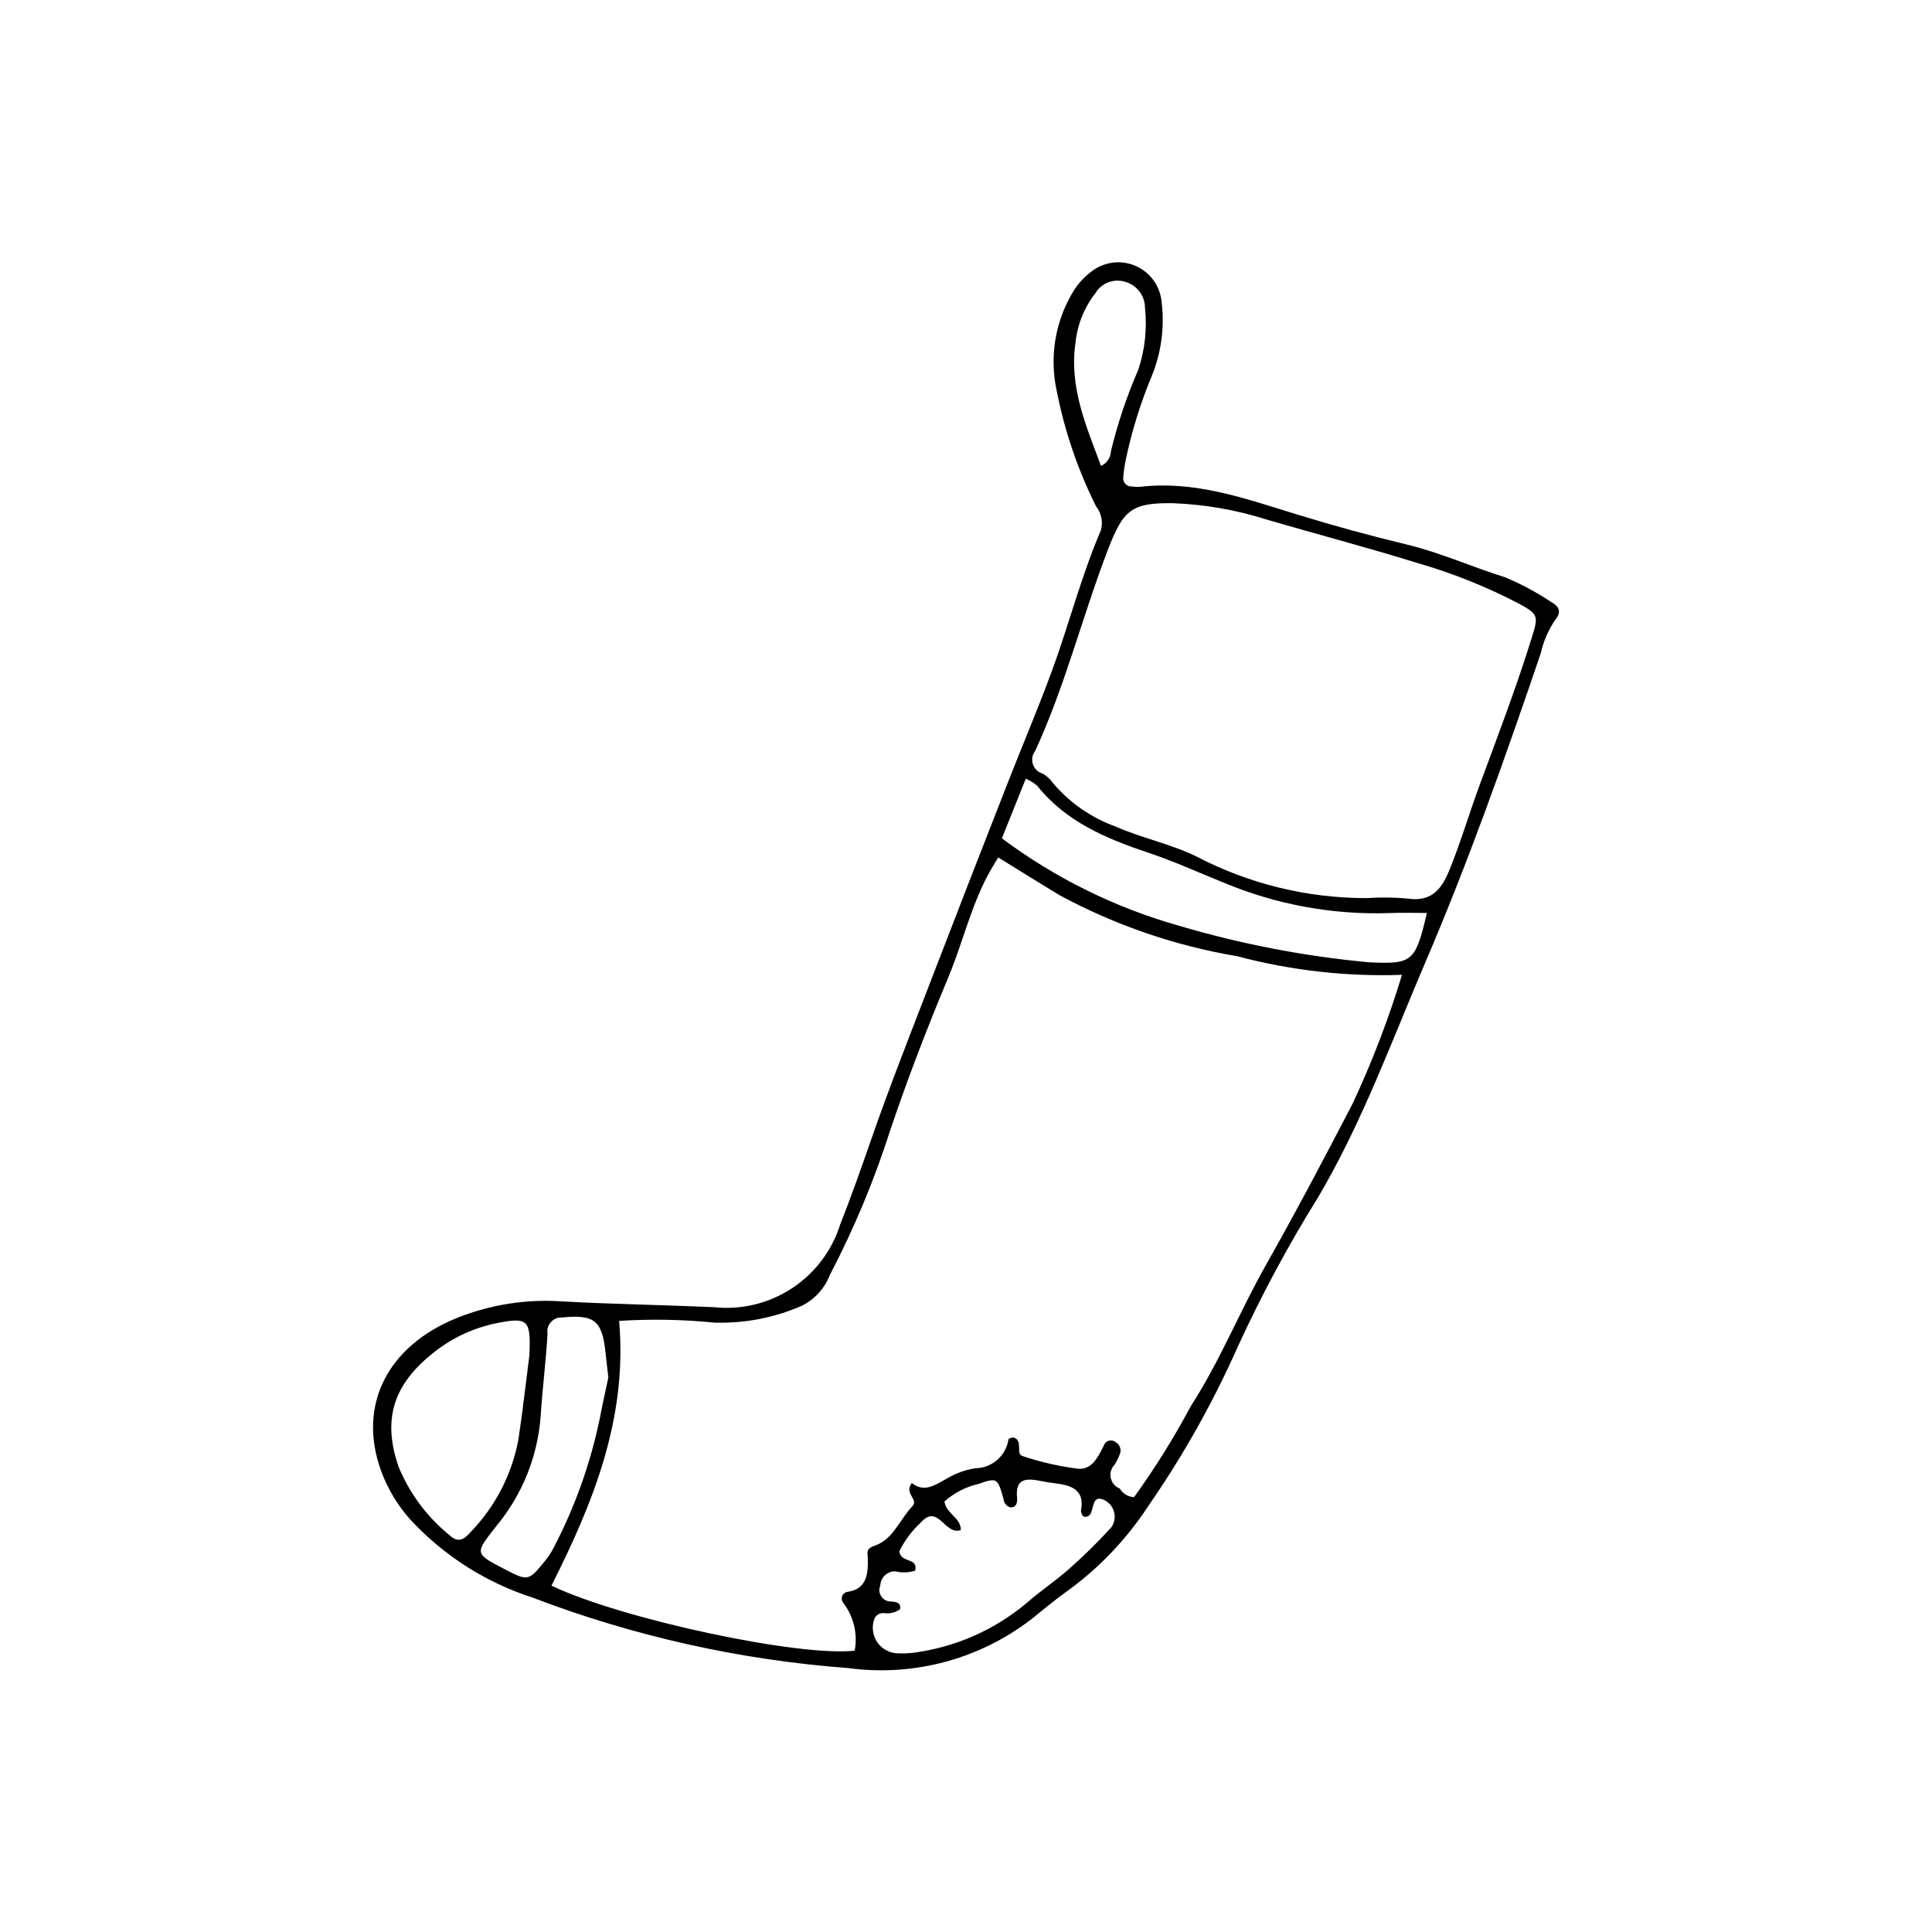 <?xml version="1.0" encoding="UTF-8"?>
<!-- Uploaded to: SVG Repo, www.svgrepo.com, Generator: SVG Repo Mixer Tools -->
<svg fill="#000000" width="800px" height="800px" version="1.1" viewBox="144 144 512 512" xmlns="http://www.w3.org/2000/svg">
 <path d="m368.87 586.06c-28.664-2.125-56.867-8.418-83.719-18.676-12.387-3.992-23.535-11.102-32.383-20.645-3.387-3.781-6.023-8.172-7.769-12.938-6.332-17.332 1.645-33.156 20.297-40.613 8.734-3.461 18.129-4.938 27.504-4.316 13.406 0.754 26.844 0.941 40.262 1.535 7.266 0.801 14.586-0.941 20.711-4.93 6.129-3.992 10.68-9.984 12.879-16.957 2.981-7.539 5.656-15.168 8.32-22.824 4.82-13.859 10.223-27.516 15.492-41.219 6.711-17.453 13.48-34.883 20.309-52.293 3.961-10.137 8.234-20.16 11.992-30.371 4.543-12.348 7.769-25.16 12.98-37.273l-0.004 0.008c0.621-2.203 0.145-4.57-1.277-6.363-4.844-9.711-8.355-20.027-10.438-30.676-1.953-9.008-0.375-18.422 4.41-26.301 1.207-1.945 2.75-3.656 4.559-5.059 3.324-2.738 7.891-3.402 11.855-1.723 3.965 1.68 6.664 5.43 7.004 9.719 0.793 6.578-0.094 13.25-2.582 19.391-3.019 7.231-5.348 14.73-6.957 22.402-0.297 1.484-0.508 2.988-0.633 4.5-0.098 0.637 0.09 1.281 0.516 1.762s1.047 0.746 1.688 0.723c0.754 0.105 1.516 0.137 2.273 0.09 14.57-1.707 27.949 3.141 41.504 7.309 9.668 2.973 19.426 5.644 29.273 8.016 8.906 2.152 17.223 5.934 25.918 8.645 4.211 1.762 8.242 3.918 12.047 6.438 2.277 1.219 3.016 2.711 1.277 4.797-1.852 2.734-3.176 5.793-3.894 9.016-9.379 27.539-19.082 55.008-30.52 81.727-8.93 20.859-16.672 42.27-28.289 62.051-8.016 12.871-15.203 26.238-21.516 40.027-6.578 14.789-14.531 28.93-23.758 42.23-5.715 8.711-12.973 16.309-21.414 22.414-3.301 2.34-6.394 4.969-9.562 7.496-13.758 10.562-31.164 15.199-48.355 12.883zm1.637-4.613c0.828-4.481-0.285-9.098-3.062-12.707-0.402-0.52-0.492-1.215-0.23-1.82 0.262-0.602 0.828-1.016 1.484-1.078 5.121-0.746 5.336-5.012 5.285-8.426-0.035-2.301-0.691-2.898 2.141-3.926 4.609-1.668 6.363-6.883 9.656-10.305 1.789-1.859-2.301-3.312-0.148-6.176 3.492 2.781 6.492 0.316 9.797-1.465 2.211-1.25 4.637-2.082 7.152-2.445 4.402-0.098 8.082-3.371 8.688-7.734 0.391-0.242 0.832-0.391 1.293-0.43 2.707 0.773 0.504 4.34 2.391 4.918h-0.004c4.785 1.613 9.715 2.742 14.727 3.375 3.707 0.359 5.352-3.168 6.848-6.148h-0.004c0.203-0.617 0.695-1.094 1.316-1.273 0.621-0.18 1.293-0.043 1.793 0.363 1.168 0.633 1.656 2.059 1.113 3.269-0.355 0.953-0.812 1.863-1.363 2.719-0.91 0.934-1.289 2.258-1.012 3.531 0.273 1.273 1.172 2.32 2.383 2.793 0.801 1.348 2.227 2.203 3.793 2.281 5.566-7.719 10.605-15.805 15.082-24.203 7.691-11.879 12.941-25.102 19.922-37.434 7.957-14.059 15.512-28.402 22.969-42.766h-0.004c5.148-11.012 9.5-22.383 13.031-34.016-14.723 0.508-29.434-1.156-43.672-4.934-16.512-2.777-32.453-8.262-47.18-16.23-5.375-3.254-10.695-6.586-16.156-9.953-0.691 1.156-1.215 2.019-1.723 2.887-5.305 9.039-7.496 19.32-11.492 28.875-5.566 13.312-10.762 26.758-15.359 40.434l-0.004-0.004c-4.231 13.273-9.602 26.156-16.059 38.504-1.383 3.582-4.078 6.508-7.535 8.184-7.231 3.129-15.059 4.633-22.93 4.41-8.426-0.848-16.91-1.004-25.359-0.465 2.266 25.719-6.859 48.207-17.93 70.16 18.426 8.836 65.578 18.918 80.363 17.234zm135.69-199.44c3.539-0.242 7.09-0.211 10.621 0.098 6.285 0.996 9.09-2.133 11.254-7.438 3.055-7.488 5.312-15.234 8.109-22.797 4.812-13.012 9.77-25.973 13.867-39.234 1.621-5.25 1.594-5.848-3.223-8.512-8.738-4.586-17.922-8.266-27.41-10.984-13.242-4.117-26.676-7.625-39.992-11.523l0.004-0.004c-7.969-2.516-16.234-3.945-24.582-4.258-10.957-0.18-13.199 1.832-17.18 12.18-6.805 17.688-11.363 36.188-19.32 53.445-0.781 1.004-1.016 2.328-0.621 3.535 0.391 1.207 1.359 2.141 2.578 2.492 1.105 0.625 2.051 1.492 2.769 2.535 4.426 5.215 10.141 9.18 16.578 11.5 6.969 3.082 14.48 4.57 21.301 7.875 13.961 7.312 29.488 11.117 45.246 11.09zm-74.699 163.96c-0.215-0.039-0.414-0.133-0.578-0.27-0.277-0.418-0.434-0.902-0.453-1.402 1.008-5.191-2.16-6.598-6.356-7.133-1.5-0.191-2.996-0.426-4.481-0.719-3.644-0.723-6.617-0.668-6.098 4.426 0.121 1.199-0.117 2.758-1.848 2.59h0.004c-0.977-0.32-1.66-1.195-1.742-2.219-1.578-5.566-1.695-5.695-6.609-3.996-3.352 0.777-6.457 2.371-9.039 4.641 0.379 3.269 4.418 4.309 4.328 7.609-4.293 1.477-5.977-7.176-10.59-2.019h-0.004c-2.352 2.176-4.289 4.762-5.711 7.633 0.457 3.266 5.059 1.555 4.211 5.137v-0.004c-1.707 0.539-3.531 0.602-5.269 0.18-2.133-0.043-3.902 1.637-3.973 3.769-0.414 0.957-0.305 2.062 0.289 2.918 0.594 0.859 1.59 1.352 2.633 1.301 1.164 0.168 2.637 0.164 2.316 2.062-1.238 0.879-2.769 1.242-4.273 1.023-1.012-0.094-1.984 0.426-2.465 1.324-0.789 1.965-0.621 4.184 0.457 6.008 1.078 1.82 2.945 3.039 5.051 3.285 1.766 0.129 3.547 0.066 5.301-0.188 10.812-1.512 20.984-6.019 29.367-13.016 3.609-3.203 7.625-5.844 11.219-9.004 3.984-3.508 7.769-7.234 11.34-11.16 0.797-1.152 1.066-2.586 0.742-3.949-0.328-1.359-1.219-2.516-2.449-3.18-3.199-1.578-2.91 1.508-3.644 3.144-0.191 0.754-0.898 1.266-1.676 1.207zm90.648-160.02c-3.547 0-6.555-0.121-9.551 0.02-15.25 0.559-30.438-2.219-44.5-8.137-6.57-2.648-13.004-5.59-19.75-7.844-11.102-3.711-21.844-8.172-29.473-17.754-0.914-0.766-1.93-1.398-3.023-1.879-2.176 5.43-4.211 10.512-6.336 15.812 14.043 10.492 29.891 18.324 46.754 23.113 16.477 4.891 33.395 8.152 50.508 9.738 11.602 0.562 12.328-0.145 15.371-13.07zm-237.86 117.27c0.453-9.387-0.43-10.117-7.922-8.711-6.246 1.145-12.121 3.777-17.133 7.68-10.359 8.105-14.254 17.18-9.57 30.609 2.914 7.016 7.519 13.199 13.406 18 2.363 2.223 3.879 1.215 5.606-0.738h-0.004c6.551-6.746 10.969-15.27 12.703-24.508 1.203-7.977 2.098-15.996 2.914-22.332zm20.938 5.797c-0.27-2.336-0.527-4.336-0.727-6.34-0.875-8.758-2.969-10.375-11.562-9.527v0.004c-1.125-0.059-2.215 0.398-2.957 1.242-0.746 0.844-1.066 1.98-0.871 3.09-0.434 7.301-1.363 14.57-1.832 21.871-0.797 10.621-4.863 20.73-11.641 28.949-5.859 7.457-6.031 7.32 2.191 11.59 6.078 3.16 6.262 3.133 10.586-2.215 0.809-0.965 1.516-2.012 2.106-3.125 5.766-10.941 9.957-22.641 12.453-34.75 0.703-3.715 1.543-7.402 2.254-10.785zm130.55-241.55c1.562-0.695 2.586-2.223 2.641-3.93 1.789-7.375 4.215-14.586 7.238-21.547 1.77-5.289 2.379-10.902 1.781-16.445-0.02-3.168-2.117-5.941-5.156-6.828-3.012-0.996-6.309 0.223-7.949 2.938-2.973 3.793-4.816 8.352-5.312 13.145-1.715 11.816 2.832 22.09 6.758 32.668z"/>
</svg>